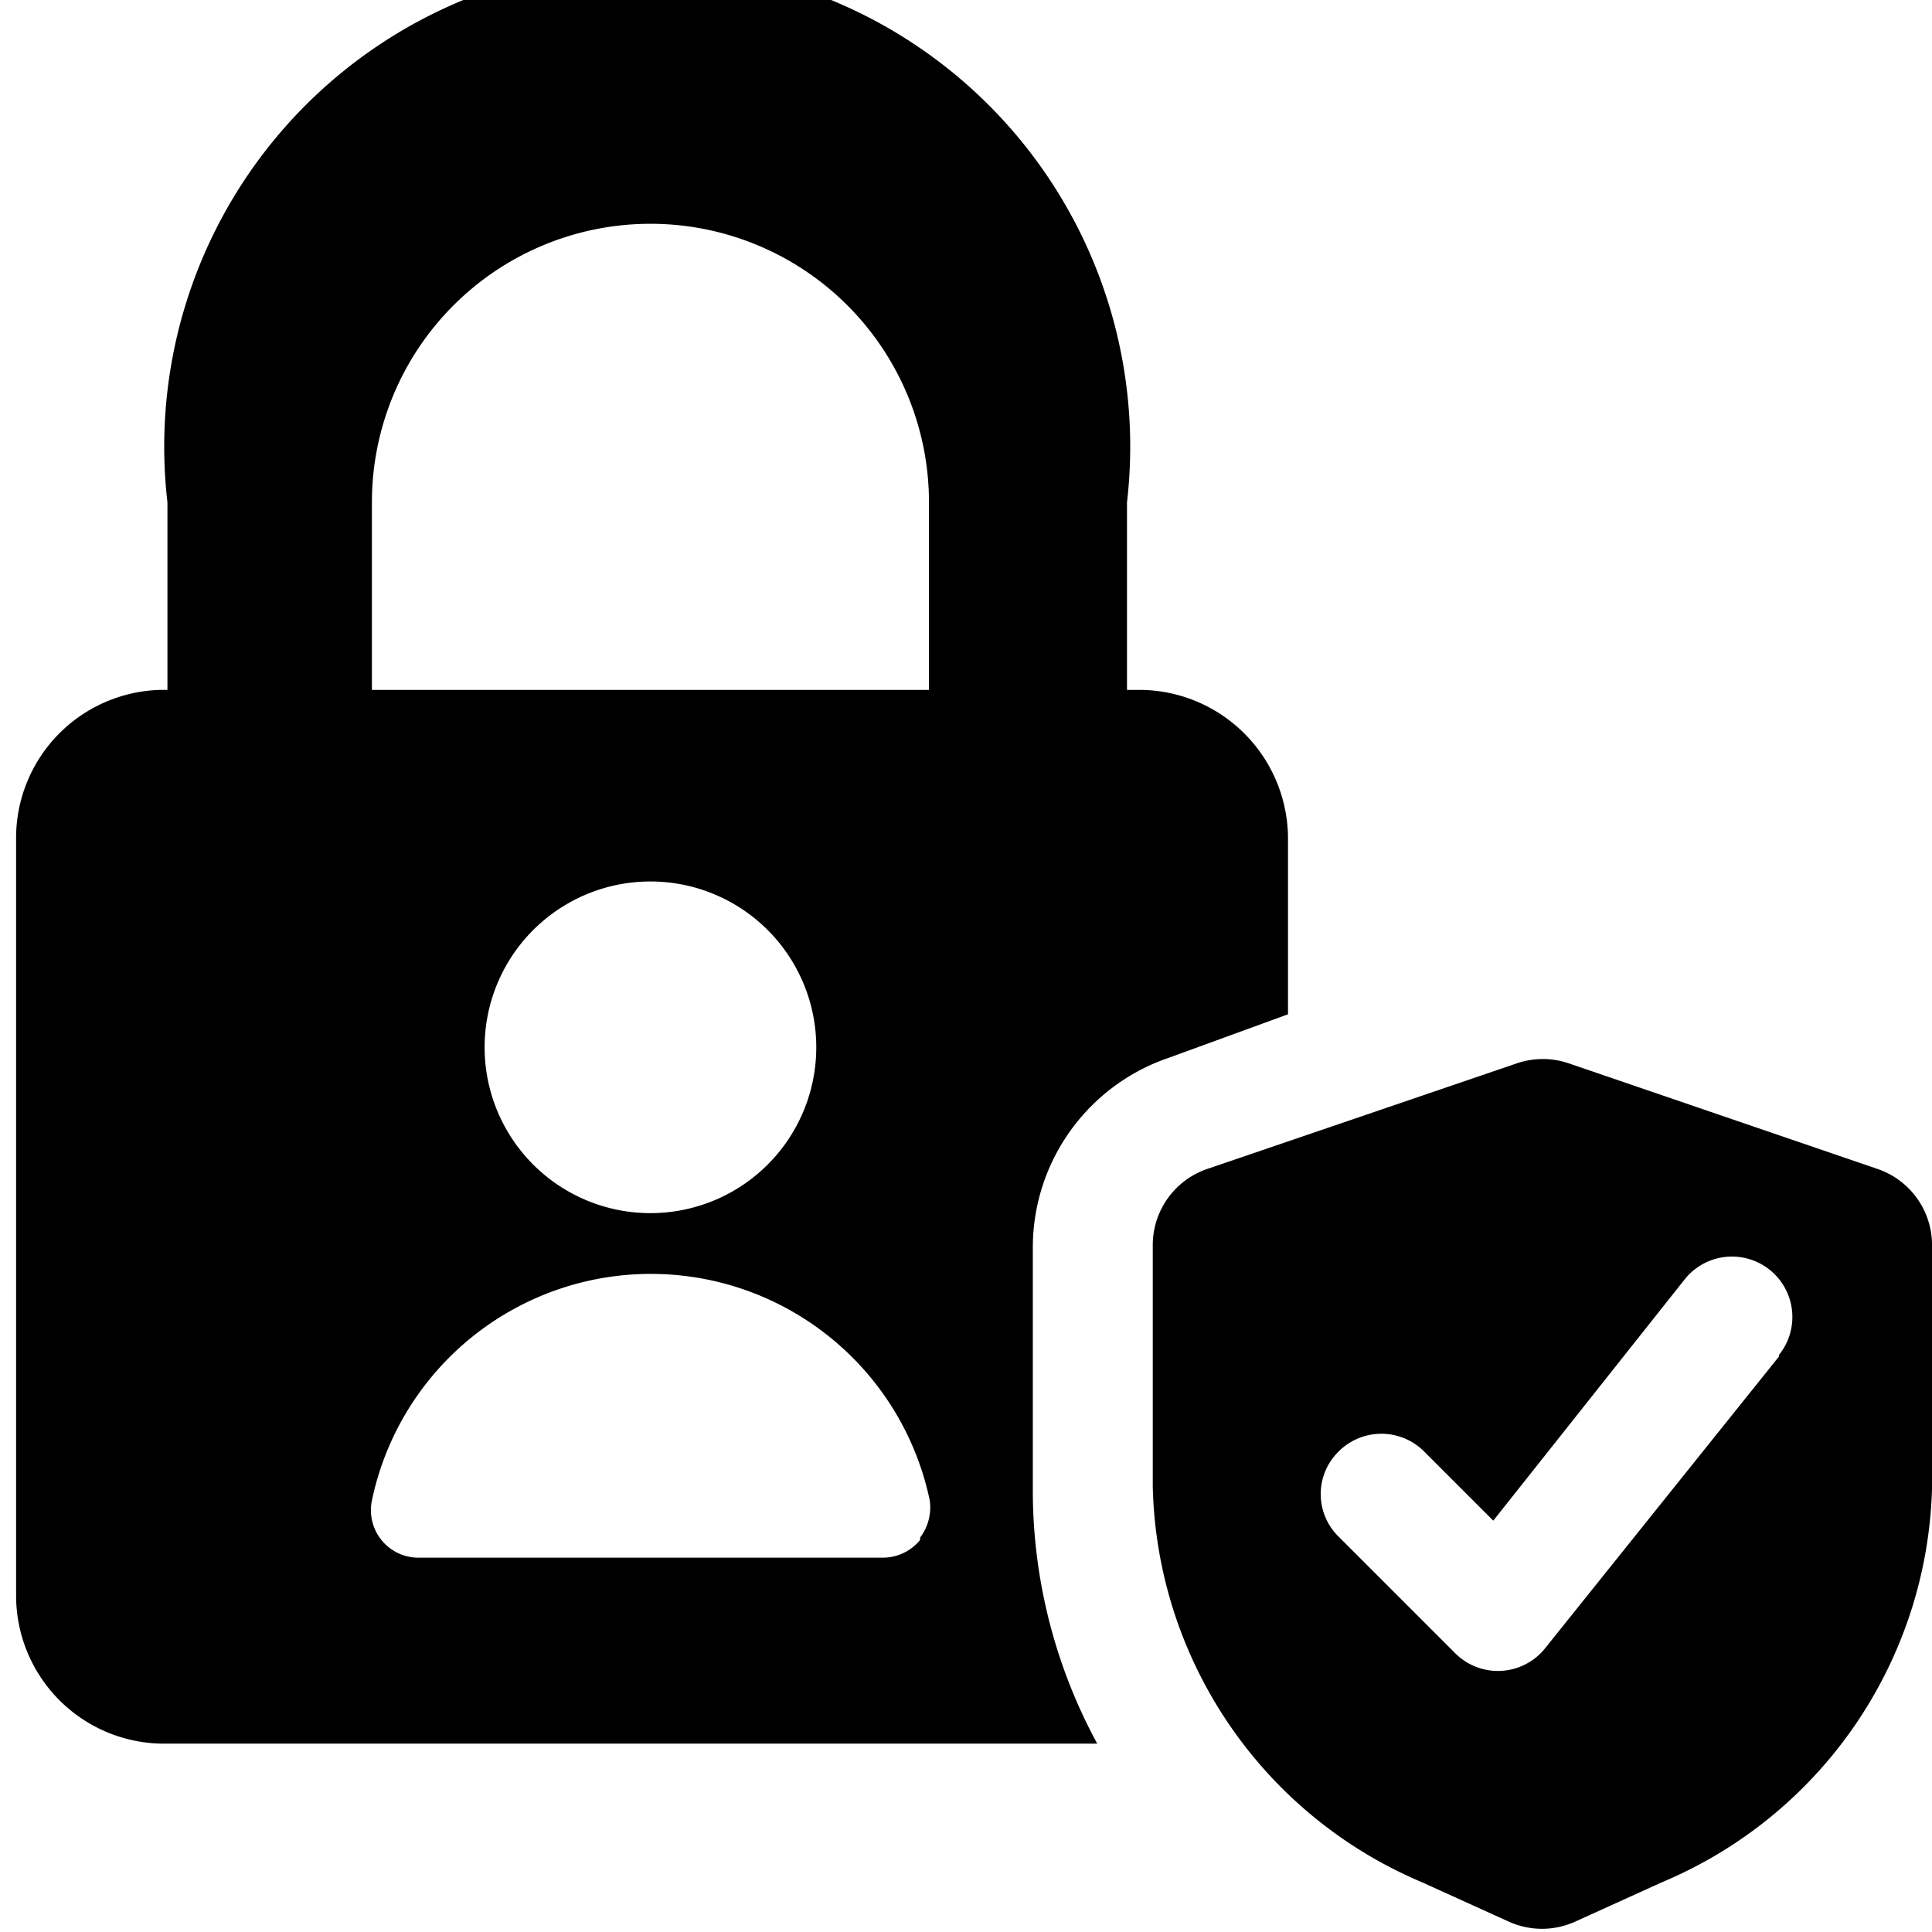 <svg xmlns="http://www.w3.org/2000/svg" viewBox="0 0 24 24"><g><path d="M12.83 18.5v-3a2.49 2.49 0 0 1 1.69 -2.36L16 12.6v-2.18a1.85 1.85 0 0 0 -1.84 -1.85H14V6.24a6 6 0 1 0 -11.92 0v2.33H2a1.84 1.84 0 0 0 -1.8 1.85v9.4A1.84 1.84 0 0 0 2 21.66h11.63a6.59 6.59 0 0 1 -0.8 -3.16ZM4.62 6.24a3.46 3.46 0 1 1 6.92 0v2.33H4.62ZM10.14 13a2.06 2.06 0 1 1 -2.06 -2.05A2.06 2.06 0 0 1 10.14 13Zm1.29 6.13a0.6 0.6 0 0 1 -0.46 0.22H5.2a0.59 0.59 0 0 1 -0.58 -0.71 3.54 3.54 0 0 1 6.93 0 0.62 0.62 0 0 1 -0.12 0.46Z" fill="#000000" stroke-width="1"></path><path d="m23.32 14.52 -3.83 -1.31a1 1 0 0 0 -0.65 0L15 14.52a1 1 0 0 0 -0.68 0.94v3a5.47 5.47 0 0 0 3.34 4.92l1.08 0.49a1 1 0 0 0 0.83 0l1.08 -0.49A5.47 5.47 0 0 0 24 18.5v-3a1 1 0 0 0 -0.68 -0.98Zm-1.22 2.33 -2.91 3.63a0.75 0.75 0 0 1 -1.11 0.06l-1.45 -1.45a0.74 0.74 0 0 1 0 -1.06 0.75 0.75 0 0 1 1.06 0l0.86 0.86 2.38 -3a0.75 0.75 0 0 1 1.17 0.94Z" fill="#000000" stroke-width="1"></path></g></svg>